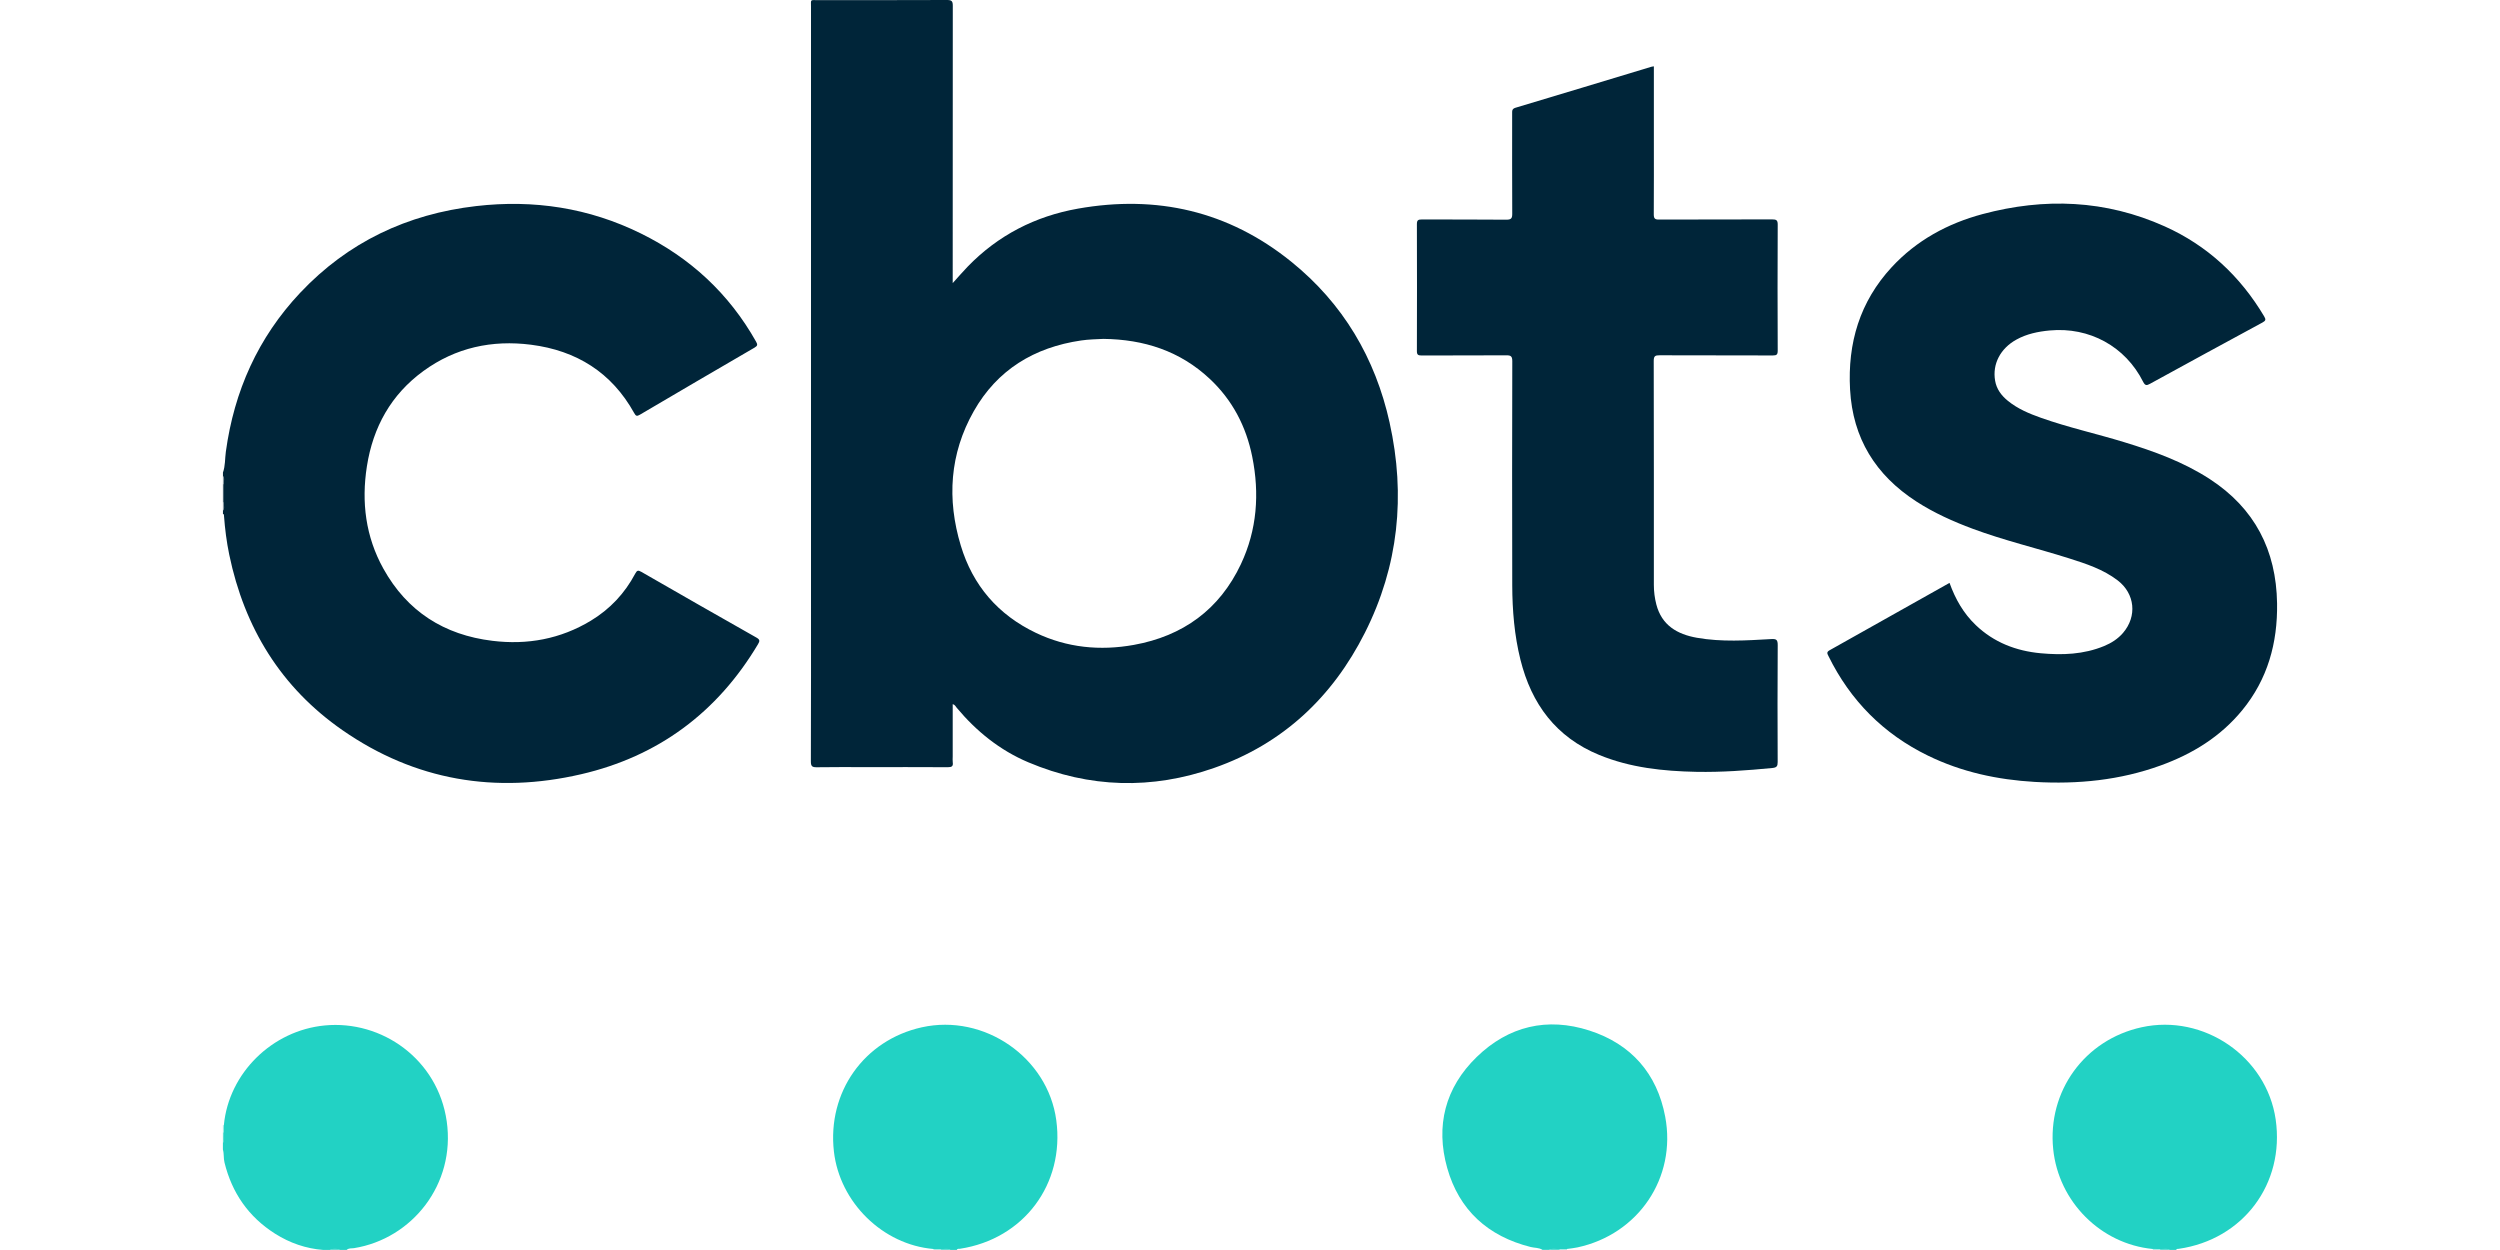 <?xml version="1.0" encoding="UTF-8" standalone="no"?>
<svg xmlns:inkscape="http://www.inkscape.org/namespaces/inkscape" xmlns:sodipodi="http://sodipodi.sourceforge.net/DTD/sodipodi-0.dtd" xmlns="http://www.w3.org/2000/svg" xmlns:svg="http://www.w3.org/2000/svg" version="1.1" id="Layer_1" x="0px" y="0px" viewBox="0 0 400 200" style="enable-background:new 0 0 400 200;" xml:space="preserve"><defs id="defs20"></defs>
<g id="g20">
	<path style="fill:#002539;" d="M35.664,75.631c0.395-1.086,0.317-2.235,0.472-3.356c1.326-9.708,5.153-18.266,11.886-25.422   c7.642-8.114,17.132-12.605,28.165-13.881c9.2-1.064,18.027,0.275,26.36,4.385c7.889,3.892,14.092,9.609,18.428,17.314   c0.261,0.459,0.247,0.663-0.24,0.945c-6.126,3.56-12.246,7.142-18.351,10.737c-0.479,0.282-0.642,0.232-0.917-0.268   c-3.603-6.493-9.235-9.997-16.497-10.928c-6.239-0.796-12.063,0.451-17.209,4.195c-5.189,3.772-8.079,8.989-9.059,15.263   c-0.895,5.725-0.204,11.251,2.637,16.37c3.8,6.846,9.729,10.611,17.449,11.547c5.584,0.685,10.885-0.282,15.75-3.221   c3.053-1.847,5.428-4.372,7.099-7.53c0.282-0.529,0.465-0.578,0.98-0.282c6.126,3.525,12.26,7.035,18.408,10.512   c0.585,0.331,0.557,0.558,0.254,1.065c-6.507,10.928-15.975,17.95-28.305,20.804c-13.663,3.166-26.564,1.016-38.168-7.043   c-9.842-6.83-15.7-16.39-18.126-28.087c-0.423-2.045-0.684-4.11-0.839-6.19c-0.007-0.134,0.021-0.289-0.169-0.331v-0.507   c0.176-0.472,0.049-0.959,0.085-1.438c0-0.902,0-1.805,0-2.707c-0.043-0.479,0.091-0.973-0.085-1.445v-0.507L35.664,75.631z" id="path1"></path>
	<path style="fill:#22D2C4;" d="M35.819,180.02c0.789-8.355,7.755-15.142,16.13-15.947c9.179-0.887,18.118,5.437,19.528,15.341   c1.438,10.074-5.548,18.794-14.84,20.29c-0.388,0.063-0.846-0.042-1.177,0.289h-1.015c-0.564-0.141-1.128-0.141-1.692,0h-1.015   c-2.799-0.218-5.372-1.114-7.734-2.608c-4.244-2.694-6.895-6.529-8.087-11.394c-0.169-0.676-0.056-1.396-0.254-2.065v-1.016   c0.19-0.564,0.035-1.149,0.085-1.721C35.784,180.803,35.678,180.408,35.819,180.02z" id="path2"></path>
	<path style="fill:#22D2C4;" d="M246.823,199.993c-0.578-0.394-1.276-0.31-1.917-0.473c-6.825-1.713-11.45-5.893-13.353-12.647   c-1.897-6.733-0.325-12.86,4.724-17.759c5.089-4.942,11.287-6.401,18.025-4.229c6.67,2.151,10.836,6.874,12.133,13.796   c1.834,9.785-4.314,18.817-14.05,20.903c-0.551,0.121-1.114,0.17-1.671,0.248c-0.38,0.141-0.774,0.035-1.162,0.063   c-0.572,0.049-1.156-0.106-1.721,0.085h-1.016L246.823,199.993z" id="path3"></path>
	<path style="fill:#22D2C4;" d="M344.445,199.838c-8.326-0.804-15.074-7.564-15.932-15.961c-0.952-9.271,5.019-17.513,14.141-19.515   c9.941-2.185,20.008,4.737,21.454,14.75c1.48,10.285-5.202,19.21-15.503,20.699c-0.155,0.021-0.352-0.035-0.422,0.176h-1.016   c-0.507-0.183-1.037-0.042-1.557-0.085C345.221,199.866,344.825,199.972,344.445,199.838z" id="path4"></path>
	<path style="fill:#22D2C4;" d="M149.352,199.838c-8.1-0.685-14.995-7.439-15.926-15.595c-1.079-9.489,4.822-17.823,14.065-19.875   c9.983-2.214,20.17,4.822,21.516,14.876c1.368,10.215-5.21,18.998-15.411,20.558c-0.176,0.028-0.409-0.065-0.507,0.183h-1.015   c-0.507-0.183-1.036-0.042-1.558-0.085C150.127,199.873,149.732,199.972,149.352,199.838z" id="path5"></path>
	<path style="fill:#3F5B6A;" d="M35.812,77.472c0,0.973,0,1.939,0,2.912c-0.056,0.056-0.106,0.056-0.148-0.021v-2.876   c0.043-0.071,0.091-0.078,0.148-0.021V77.472z" id="path6"></path>
	<path style="fill:#59DDD2;" d="M35.805,181.183c-0.028,0.572,0.197,1.17-0.141,1.721v-1.693   C35.7,181.148,35.749,181.141,35.805,181.183z" id="path7"></path>
	<path style="fill:#5ADDD3;" d="M52.753,199.993c0.564-0.268,1.128-0.261,1.692,0H52.753z" id="path8"></path>
	<path style="fill:#5ADDD3;" d="M247.839,199.993c0.551-0.346,1.142-0.113,1.714-0.141c0.035,0.035,0.049,0.07,0.028,0.106   c-0.021,0.028-0.035,0.042-0.049,0.042h-1.693V199.993z" id="path9"></path>
	<path style="fill:#5BDED3;" d="M150.522,199.852c0.514,0.021,1.057-0.192,1.551,0.141h-1.523c-0.049-0.021-0.063-0.049-0.056-0.085   c0.007-0.035,0.021-0.056,0.035-0.056H150.522z" id="path10"></path>
	<path style="fill:#5ADDD3;" d="M345.615,199.845c0.514,0.028,1.057-0.19,1.544,0.141h-1.522c-0.049-0.028-0.07-0.056-0.056-0.091   c0.007-0.035,0.021-0.056,0.035-0.056V199.845z" id="path11"></path>
	<path style="fill:#83959F;" d="M35.812,77.472c-0.049,0-0.099,0.007-0.148,0.021V76.14C36.038,76.548,35.742,77.035,35.812,77.472z   " id="path12"></path>
	<path style="fill:#83959F;" d="M35.664,80.369c0.049,0.007,0.099,0.014,0.148,0.021c-0.071,0.444,0.226,0.923-0.148,1.333V80.369z" id="path13"></path>
	<path style="fill:#A1EBE5;" d="M35.805,181.183c-0.049,0-0.091,0.014-0.141,0.028v-1.185c0.049,0,0.106,0,0.155-0.007   c0,0.388-0.007,0.776-0.014,1.17C35.805,181.19,35.805,181.183,35.805,181.183z" id="path14"></path>
	<path style="fill:#A1EBE5;" d="M150.522,199.852c0.007,0.049,0.014,0.091,0.028,0.141h-1.185c0-0.049,0-0.098-0.014-0.148   c0.388,0,0.782,0.007,1.17,0.014V199.852z" id="path15"></path>
	<path style="fill:#A5ECE7;" d="M249.532,199.993c0-0.049,0.014-0.098,0.021-0.141c0.387,0,0.782,0,1.17-0.007   c-0.014,0.049-0.014,0.098-0.007,0.155h-1.185L249.532,199.993L249.532,199.993z" id="path16"></path>
	<path style="fill:#A5ECE7;" d="M345.615,199.845c0.007,0.049,0.014,0.098,0.021,0.141h-1.185c0.007-0.049,0-0.106-0.007-0.155   c0.387,0,0.782,0,1.17,0.007L345.615,199.845L345.615,199.845z" id="path17"></path>
	<path style="fill:#002539;" d="M311.923,93.257c0.938,2.616,2.249,4.893,4.194,6.753c2.912,2.786,6.466,4.146,10.406,4.512   c3.447,0.317,6.867,0.197,10.138-1.156c1.156-0.479,2.2-1.142,3.025-2.101c2.277-2.657,1.917-6.274-0.861-8.403   c-2.32-1.777-5.062-2.665-7.796-3.532c-5.12-1.621-10.35-2.848-15.391-4.724c-3.145-1.17-6.19-2.538-9.016-4.364   c-6.515-4.216-10.181-10.102-10.611-17.921c-0.41-7.431,1.557-14.044,6.661-19.57c3.97-4.293,8.94-6.993,14.537-8.495   c9.912-2.651,19.684-2.284,29.137,1.96c6.832,3.067,12.077,7.952,15.912,14.389c0.304,0.507,0.283,0.705-0.254,0.994   c-6.007,3.25-12.006,6.521-17.999,9.807c-0.528,0.289-0.774,0.325-1.1-0.31c-2.84-5.668-8.615-8.813-14.945-8.221   c-1.867,0.176-3.673,0.543-5.329,1.459c-2.573,1.417-3.877,3.92-3.412,6.585c0.232,1.346,1.001,2.369,2.031,3.208   c1.572,1.283,3.411,2.052,5.301,2.721c4.35,1.544,8.861,2.538,13.268,3.885c4.801,1.467,9.497,3.159,13.74,5.915   c7.191,4.681,10.639,11.372,10.772,19.88c0.098,6.353-1.501,12.14-5.582,17.118c-3.469,4.229-7.967,6.993-13.057,8.833   c-6.508,2.362-13.247,3.024-20.121,2.629c-5.957-0.345-11.702-1.572-17.089-4.201c-7.135-3.476-12.429-8.821-15.932-15.941   c-0.183-0.373-0.345-0.626,0.183-0.922c6.38-3.567,12.754-7.156,19.19-10.78L311.923,93.257L311.923,93.257z" id="path18"></path>
	<path style="fill:#002539;" d="M264.618,10.596v11.09c0,4.202,0.014,8.403-0.014,12.605c0,0.67,0.176,0.846,0.839,0.839   c6.035-0.028,12.07,0,18.104-0.028c0.683,0,0.895,0.134,0.887,0.86c-0.035,6.711-0.028,13.423,0,20.135   c0,0.642-0.169,0.776-0.789,0.776c-6.035-0.028-12.07,0-18.104-0.028c-0.699,0-0.945,0.106-0.945,0.895   c0.028,11.957,0.021,23.913,0.021,35.87c0,1.043,0.134,2.08,0.394,3.095c0.868,3.348,3.342,4.78,6.487,5.336   c3.947,0.699,7.916,0.437,11.885,0.211c0.833-0.049,1.057,0.098,1.051,0.98c-0.042,6.232-0.035,12.464-0.007,18.696   c0,0.67-0.155,0.881-0.859,0.952c-4.041,0.388-8.086,0.692-12.147,0.614c-5.316-0.106-10.568-0.657-15.545-2.701   c-6.909-2.84-10.836-8.142-12.606-15.241c-0.972-3.905-1.297-7.89-1.311-11.894c-0.035-11.957-0.021-23.913,0.007-35.87   c0-0.797-0.232-0.945-0.973-0.938c-4.511,0.035-9.023,0-13.536,0.028c-0.57,0-0.761-0.12-0.754-0.726   c0.021-6.768,0.021-13.536,0-20.304c0-0.628,0.218-0.733,0.774-0.733c4.512,0.021,9.025-0.014,13.536,0.035   c0.811,0.007,0.952-0.247,0.945-0.987c-0.028-5.33-0.014-10.659-0.014-15.989c0-0.423-0.049-0.761,0.544-0.938   c7.248-2.164,14.481-4.364,21.714-6.549c0.106-0.035,0.218-0.035,0.408-0.071L264.618,10.596z" id="path19"></path>
	<path style="fill:#002539;" d="M222.346,67.651c-2.297-10.371-7.459-19.099-15.764-25.796   c-10.025-8.087-21.501-10.709-34.107-8.474c-6.831,1.213-12.774,4.251-17.639,9.271c-0.789,0.818-1.537,1.685-2.404,2.644v-1.043   c0-14.438,0-28.877,0.014-43.315c0-0.719-0.141-0.938-0.91-0.938c-6.881,0.035-13.762,0.014-20.642,0.021   c-1.318,0-1.135-0.176-1.135,1.093c0,31.048,0,62.096,0,93.144c0,9.193,0.014,18.386-0.021,27.579c0,0.762,0.204,0.931,0.938,0.924   c2.622-0.042,5.245-0.021,7.868-0.021c4.371,0,8.742-0.014,13.113,0.014c0.635,0,0.874-0.155,0.782-0.789   c-0.042-0.304-0.007-0.621-0.007-0.931v-8.375c0.373,0.106,0.479,0.387,0.648,0.591c3.159,3.779,6.916,6.803,11.456,8.722   c9.785,4.131,19.775,4.391,29.751,0.887c10.97-3.849,18.894-11.308,24.09-21.608c5.394-10.687,6.544-21.974,3.962-33.606   L222.346,67.651z M198.554,90.246c-3.427,7.282-9.286,11.52-17.138,12.937c-5.394,0.973-10.681,0.458-15.672-1.925   c-6.042-2.883-10.096-7.578-12.02-13.972c-2.235-7.409-1.777-14.678,2.072-21.481c3.764-6.648,9.687-10.23,17.18-11.329   c1.205-0.176,2.411-0.197,3.554-0.254c6.5,0.071,12.267,1.931,17.026,6.388c3.631,3.398,5.831,7.614,6.802,12.464   c1.185,5.901,0.776,11.689-1.804,17.167L198.554,90.246L198.554,90.246z" id="path20"></path>
</g>
</svg>
